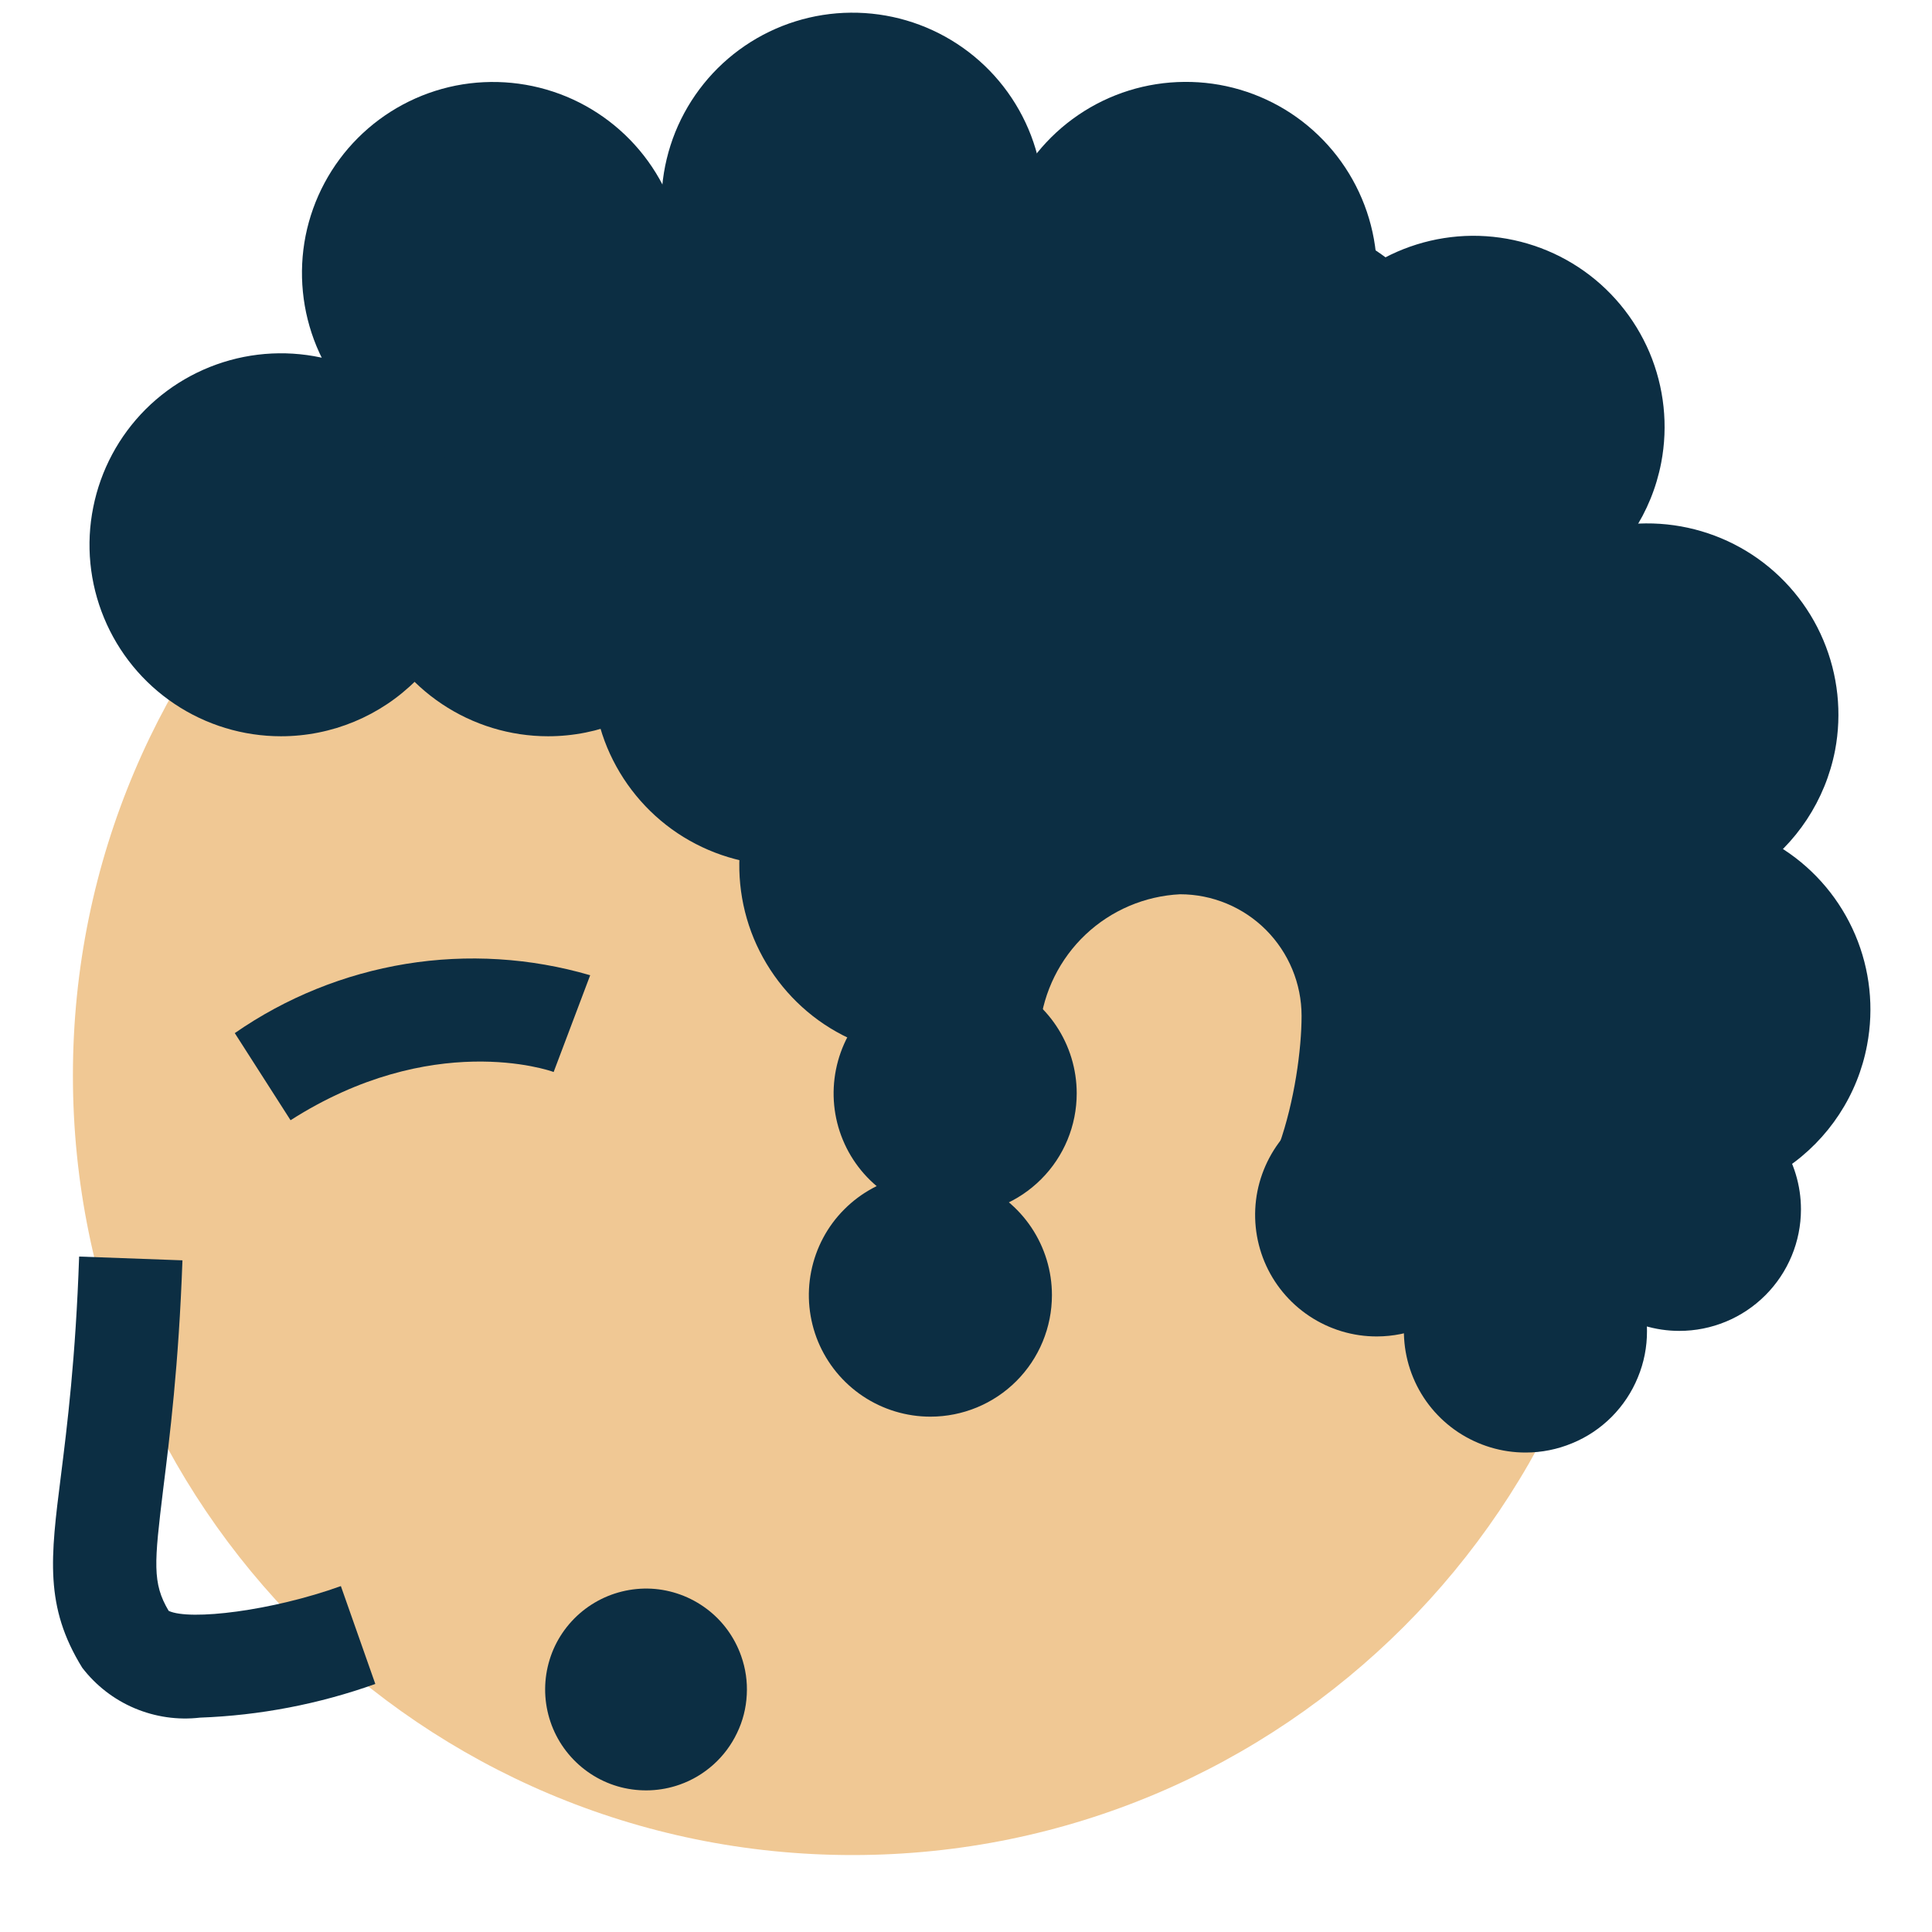 <?xml version="1.0" encoding="UTF-8"?> <svg xmlns="http://www.w3.org/2000/svg" width="23" height="23" viewBox="0 0 23 23" fill="none"> <path d="M10.149 22.084C15.275 22.084 19.431 17.928 19.431 12.803C19.431 7.677 15.275 3.521 10.149 3.521C5.024 3.521 0.868 7.677 0.868 12.803C0.868 17.928 5.024 22.084 10.149 22.084Z" fill="#F0C894"></path> <path d="M3.459 13.336L2.795 12.299C3.404 11.876 4.1 11.595 4.832 11.475C5.564 11.356 6.314 11.402 7.026 11.61L6.591 12.762C6.538 12.741 5.14 12.262 3.459 13.336Z" fill="#0C2E43"></path> <path d="M8.823 19.713C8.744 19.489 8.601 19.293 8.41 19.151C8.22 19.009 7.992 18.926 7.755 18.913C7.518 18.901 7.282 18.959 7.078 19.08C6.874 19.201 6.71 19.38 6.607 19.594C6.505 19.809 6.468 20.048 6.502 20.284C6.536 20.519 6.638 20.738 6.797 20.915C6.956 21.092 7.163 21.218 7.393 21.277C7.623 21.335 7.866 21.325 8.09 21.246C8.239 21.194 8.376 21.112 8.493 21.007C8.611 20.901 8.706 20.774 8.774 20.631C8.843 20.489 8.882 20.335 8.89 20.177C8.899 20.019 8.876 19.862 8.823 19.713V19.713Z" fill="#0C2E43"></path> <path d="M2.381 20.448C2.116 20.479 1.848 20.44 1.602 20.336C1.356 20.232 1.142 20.066 0.979 19.854C0.528 19.124 0.602 18.542 0.725 17.57C0.799 16.98 0.901 16.164 0.942 14.959L2.172 15.004C2.127 16.263 2.02 17.107 1.943 17.726C1.836 18.608 1.811 18.846 2.008 19.177C2.262 19.296 3.238 19.177 4.058 18.882L4.468 20.047C3.797 20.287 3.093 20.422 2.381 20.448V20.448Z" fill="#0C2E43"></path> <path d="M5.624 6.489C5.625 6.038 5.492 5.597 5.242 5.222C4.992 4.847 4.636 4.554 4.22 4.381C3.803 4.207 3.345 4.162 2.903 4.249C2.46 4.337 2.054 4.553 1.734 4.872C1.415 5.191 1.198 5.597 1.11 6.039C1.021 6.481 1.066 6.94 1.239 7.357C1.411 7.773 1.703 8.13 2.078 8.38C2.453 8.631 2.894 8.765 3.345 8.765C3.949 8.765 4.528 8.525 4.955 8.098C5.382 7.672 5.623 7.093 5.624 6.489V6.489Z" fill="#0C2E43"></path> <path d="M8.8 6.49C8.8 6.04 8.667 5.6 8.417 5.226C8.167 4.851 7.812 4.56 7.396 4.388C6.98 4.215 6.523 4.17 6.081 4.258C5.64 4.346 5.235 4.563 4.916 4.881C4.598 5.199 4.382 5.604 4.294 6.046C4.206 6.487 4.251 6.945 4.423 7.36C4.595 7.776 4.887 8.131 5.261 8.381C5.635 8.631 6.075 8.765 6.525 8.765C7.129 8.765 7.707 8.525 8.134 8.098C8.561 7.672 8.8 7.093 8.8 6.49V6.49Z" fill="#0C2E43"></path> <path d="M8.145 3.251C8.145 2.801 8.012 2.361 7.762 1.987C7.512 1.613 7.156 1.321 6.741 1.149C6.325 0.977 5.867 0.932 5.426 1.019C4.985 1.107 4.579 1.324 4.261 1.642C3.943 1.96 3.726 2.366 3.638 2.807C3.551 3.248 3.596 3.706 3.768 4.122C3.94 4.537 4.232 4.893 4.606 5.143C4.98 5.393 5.42 5.526 5.87 5.526C6.473 5.525 7.051 5.285 7.478 4.859C7.904 4.432 8.144 3.854 8.145 3.251V3.251Z" fill="#0C2E43"></path> <path d="M12.384 2.849C12.468 2.407 12.419 1.95 12.243 1.536C12.067 1.122 11.772 0.769 11.396 0.523C11.019 0.276 10.578 0.147 10.128 0.151C9.678 0.155 9.24 0.292 8.868 0.545C8.496 0.798 8.208 1.156 8.039 1.573C7.871 1.991 7.83 2.448 7.921 2.889C8.013 3.329 8.233 3.733 8.554 4.048C8.875 4.364 9.282 4.577 9.724 4.661C10.017 4.717 10.319 4.714 10.612 4.653C10.905 4.592 11.182 4.475 11.43 4.306C11.677 4.138 11.888 3.923 12.052 3.673C12.216 3.423 12.329 3.143 12.384 2.849V2.849Z" fill="#0C2E43"></path> <path d="M10.887 5.129C10.972 4.686 10.923 4.229 10.748 3.815C10.573 3.4 10.278 3.047 9.902 2.8C9.526 2.553 9.085 2.423 8.635 2.426C8.185 2.43 7.746 2.567 7.374 2.82C7.002 3.072 6.713 3.43 6.544 3.847C6.375 4.264 6.333 4.722 6.425 5.163C6.516 5.604 6.736 6.007 7.057 6.323C7.378 6.639 7.785 6.852 8.227 6.936C8.819 7.048 9.432 6.921 9.931 6.582C10.429 6.243 10.773 5.72 10.887 5.129V5.129Z" fill="#0C2E43"></path> <path d="M16.352 3.677C16.436 3.235 16.388 2.778 16.212 2.363C16.037 1.949 15.743 1.596 15.367 1.348C14.991 1.101 14.55 0.971 14.1 0.975C13.649 0.978 13.21 1.115 12.838 1.368C12.466 1.621 12.177 1.979 12.008 2.396C11.839 2.813 11.798 3.271 11.889 3.711C11.98 4.152 12.2 4.556 12.521 4.872C12.842 5.187 13.249 5.401 13.691 5.485C14.284 5.598 14.897 5.471 15.396 5.132C15.895 4.793 16.238 4.269 16.352 3.677V3.677Z" fill="#0C2E43"></path> <path d="M19.776 5.51C19.861 5.068 19.812 4.611 19.637 4.196C19.461 3.782 19.167 3.428 18.791 3.181C18.415 2.934 17.974 2.804 17.524 2.807C17.074 2.811 16.635 2.948 16.263 3.201C15.89 3.454 15.601 3.811 15.432 4.229C15.264 4.646 15.222 5.103 15.313 5.544C15.405 5.985 15.625 6.389 15.945 6.704C16.266 7.02 16.673 7.233 17.116 7.318C17.708 7.429 18.32 7.302 18.819 6.963C19.318 6.624 19.662 6.102 19.776 5.51Z" fill="#0C2E43"></path> <path d="M21.846 8.933C21.93 8.491 21.881 8.034 21.706 7.62C21.531 7.205 21.236 6.852 20.861 6.605C20.485 6.358 20.044 6.228 19.594 6.231C19.144 6.234 18.706 6.371 18.333 6.623C17.961 6.876 17.672 7.233 17.503 7.65C17.333 8.067 17.291 8.524 17.382 8.965C17.473 9.406 17.692 9.81 18.012 10.126C18.332 10.442 18.739 10.656 19.181 10.741C19.774 10.854 20.388 10.727 20.887 10.388C21.387 10.049 21.731 9.525 21.846 8.933V8.933Z" fill="#0C2E43"></path> <path d="M22.227 12.442C22.311 12 22.262 11.543 22.086 11.129C21.91 10.715 21.615 10.362 21.239 10.116C20.863 9.869 20.422 9.74 19.972 9.744C19.522 9.748 19.083 9.885 18.711 10.138C18.339 10.392 18.051 10.749 17.882 11.166C17.714 11.584 17.673 12.041 17.764 12.482C17.856 12.922 18.076 13.326 18.397 13.641C18.718 13.957 19.125 14.17 19.567 14.254C19.861 14.31 20.163 14.307 20.455 14.246C20.748 14.185 21.026 14.068 21.273 13.899C21.52 13.731 21.731 13.516 21.895 13.266C22.059 13.016 22.172 12.736 22.227 12.442V12.442Z" fill="#0C2E43"></path> <path d="M20.398 10.97C20.483 10.528 20.434 10.071 20.259 9.657C20.083 9.242 19.789 8.889 19.413 8.642C19.037 8.395 18.596 8.265 18.146 8.268C17.696 8.271 17.257 8.408 16.885 8.661C16.512 8.914 16.224 9.272 16.055 9.689C15.886 10.106 15.844 10.564 15.935 11.005C16.027 11.445 16.247 11.849 16.567 12.165C16.888 12.48 17.296 12.694 17.738 12.778C18.33 12.89 18.943 12.762 19.441 12.424C19.94 12.085 20.284 11.562 20.398 10.97V10.97Z" fill="#0C2E43"></path> <path d="M17.1 10.577C19.032 8.645 19.032 5.512 17.1 3.579C15.168 1.647 12.035 1.647 10.102 3.579C8.17 5.512 8.17 8.645 10.102 10.577C12.035 12.509 15.168 12.509 17.1 10.577Z" fill="#0C2E43"></path> <path d="M17.541 14.983C19.531 14.983 21.144 13.37 21.144 11.38C21.144 9.39 19.531 7.777 17.541 7.777C15.55 7.777 13.937 9.39 13.937 11.38C13.937 13.37 15.55 14.983 17.541 14.983Z" fill="#0C2E43"></path> <path d="M11.606 8.027C11.606 7.577 11.472 7.137 11.222 6.763C10.972 6.389 10.617 6.097 10.201 5.925C9.785 5.753 9.328 5.708 8.887 5.795C8.445 5.883 8.04 6.1 7.722 6.418C7.403 6.736 7.187 7.142 7.099 7.583C7.011 8.024 7.056 8.482 7.228 8.898C7.401 9.313 7.692 9.669 8.066 9.919C8.441 10.169 8.88 10.302 9.33 10.302C9.629 10.303 9.925 10.244 10.202 10.13C10.478 10.016 10.729 9.848 10.94 9.637C11.152 9.425 11.319 9.174 11.434 8.898C11.548 8.622 11.606 8.326 11.606 8.027V8.027Z" fill="#0C2E43"></path> <path d="M13.352 10.302C13.352 9.852 13.218 9.412 12.968 9.038C12.718 8.664 12.363 8.372 11.947 8.2C11.531 8.028 11.074 7.983 10.633 8.071C10.191 8.158 9.786 8.375 9.468 8.693C9.149 9.011 8.933 9.417 8.845 9.858C8.757 10.3 8.802 10.757 8.974 11.173C9.147 11.588 9.438 11.944 9.812 12.194C10.187 12.444 10.627 12.577 11.076 12.577C11.375 12.578 11.672 12.519 11.948 12.405C12.224 12.291 12.475 12.123 12.687 11.912C12.898 11.701 13.066 11.45 13.18 11.173C13.294 10.897 13.352 10.601 13.352 10.302V10.302Z" fill="#0C2E43"></path> <path d="M15.495 12.094C15.495 11.71 15.342 11.342 15.071 11.07C14.8 10.799 14.432 10.646 14.048 10.646C13.628 10.667 13.229 10.837 12.923 11.126C12.618 11.414 12.425 11.803 12.379 12.221C12.379 13.04 13.56 14.57 14.359 14.57C15.159 14.57 15.495 12.889 15.495 12.094Z" fill="#F0C894"></path> <path d="M17.836 14.463C17.836 14.177 17.751 13.897 17.592 13.659C17.433 13.421 17.207 13.235 16.942 13.126C16.677 13.016 16.386 12.988 16.105 13.044C15.824 13.1 15.566 13.238 15.364 13.441C15.162 13.644 15.025 13.902 14.969 14.183C14.914 14.464 14.943 14.755 15.053 15.02C15.163 15.284 15.35 15.51 15.588 15.668C15.827 15.827 16.107 15.911 16.393 15.91C16.776 15.909 17.143 15.756 17.414 15.485C17.684 15.214 17.836 14.846 17.836 14.463Z" fill="#0C2E43"></path> <path d="M19.607 15.845C19.607 15.558 19.522 15.278 19.363 15.04C19.204 14.802 18.977 14.617 18.713 14.507C18.448 14.398 18.157 14.369 17.876 14.426C17.595 14.482 17.337 14.62 17.135 14.823C16.933 15.026 16.796 15.284 16.74 15.565C16.685 15.846 16.714 16.137 16.824 16.401C16.934 16.666 17.12 16.891 17.359 17.05C17.598 17.208 17.878 17.293 18.164 17.292C18.354 17.292 18.542 17.254 18.717 17.181C18.893 17.109 19.052 17.002 19.186 16.868C19.32 16.733 19.426 16.574 19.498 16.398C19.571 16.223 19.608 16.034 19.607 15.845V15.845Z" fill="#0C2E43"></path> <path d="M21.44 14.397C21.44 14.111 21.355 13.831 21.196 13.593C21.037 13.355 20.811 13.17 20.546 13.06C20.282 12.951 19.991 12.922 19.71 12.978C19.43 13.034 19.172 13.171 18.969 13.374C18.767 13.576 18.629 13.834 18.573 14.115C18.517 14.396 18.546 14.686 18.656 14.951C18.765 15.215 18.951 15.441 19.189 15.6C19.427 15.759 19.706 15.844 19.992 15.844C20.376 15.844 20.744 15.692 21.016 15.42C21.287 15.149 21.44 14.781 21.44 14.397V14.397Z" fill="#0C2E43"></path> <path d="M12.523 15.418C12.523 15.132 12.438 14.852 12.279 14.614C12.12 14.376 11.894 14.191 11.63 14.081C11.365 13.972 11.074 13.943 10.794 13.999C10.513 14.055 10.255 14.193 10.053 14.395C9.85 14.597 9.713 14.855 9.657 15.136C9.601 15.417 9.63 15.707 9.739 15.972C9.849 16.236 10.034 16.462 10.272 16.621C10.51 16.78 10.79 16.865 11.076 16.865C11.46 16.865 11.828 16.713 12.099 16.442C12.371 16.17 12.523 15.802 12.523 15.418V15.418Z" fill="#0C2E43"></path> <path d="M12.818 13.016C12.818 12.73 12.733 12.45 12.574 12.212C12.415 11.974 12.189 11.788 11.925 11.679C11.66 11.569 11.369 11.541 11.089 11.597C10.808 11.652 10.55 11.79 10.348 11.993C10.145 12.195 10.008 12.453 9.952 12.733C9.896 13.014 9.924 13.305 10.034 13.57C10.143 13.834 10.329 14.06 10.567 14.219C10.805 14.378 11.085 14.463 11.371 14.463C11.755 14.463 12.123 14.31 12.394 14.039C12.666 13.768 12.818 13.4 12.818 13.016V13.016Z" fill="#0C2E43"></path> </svg> 